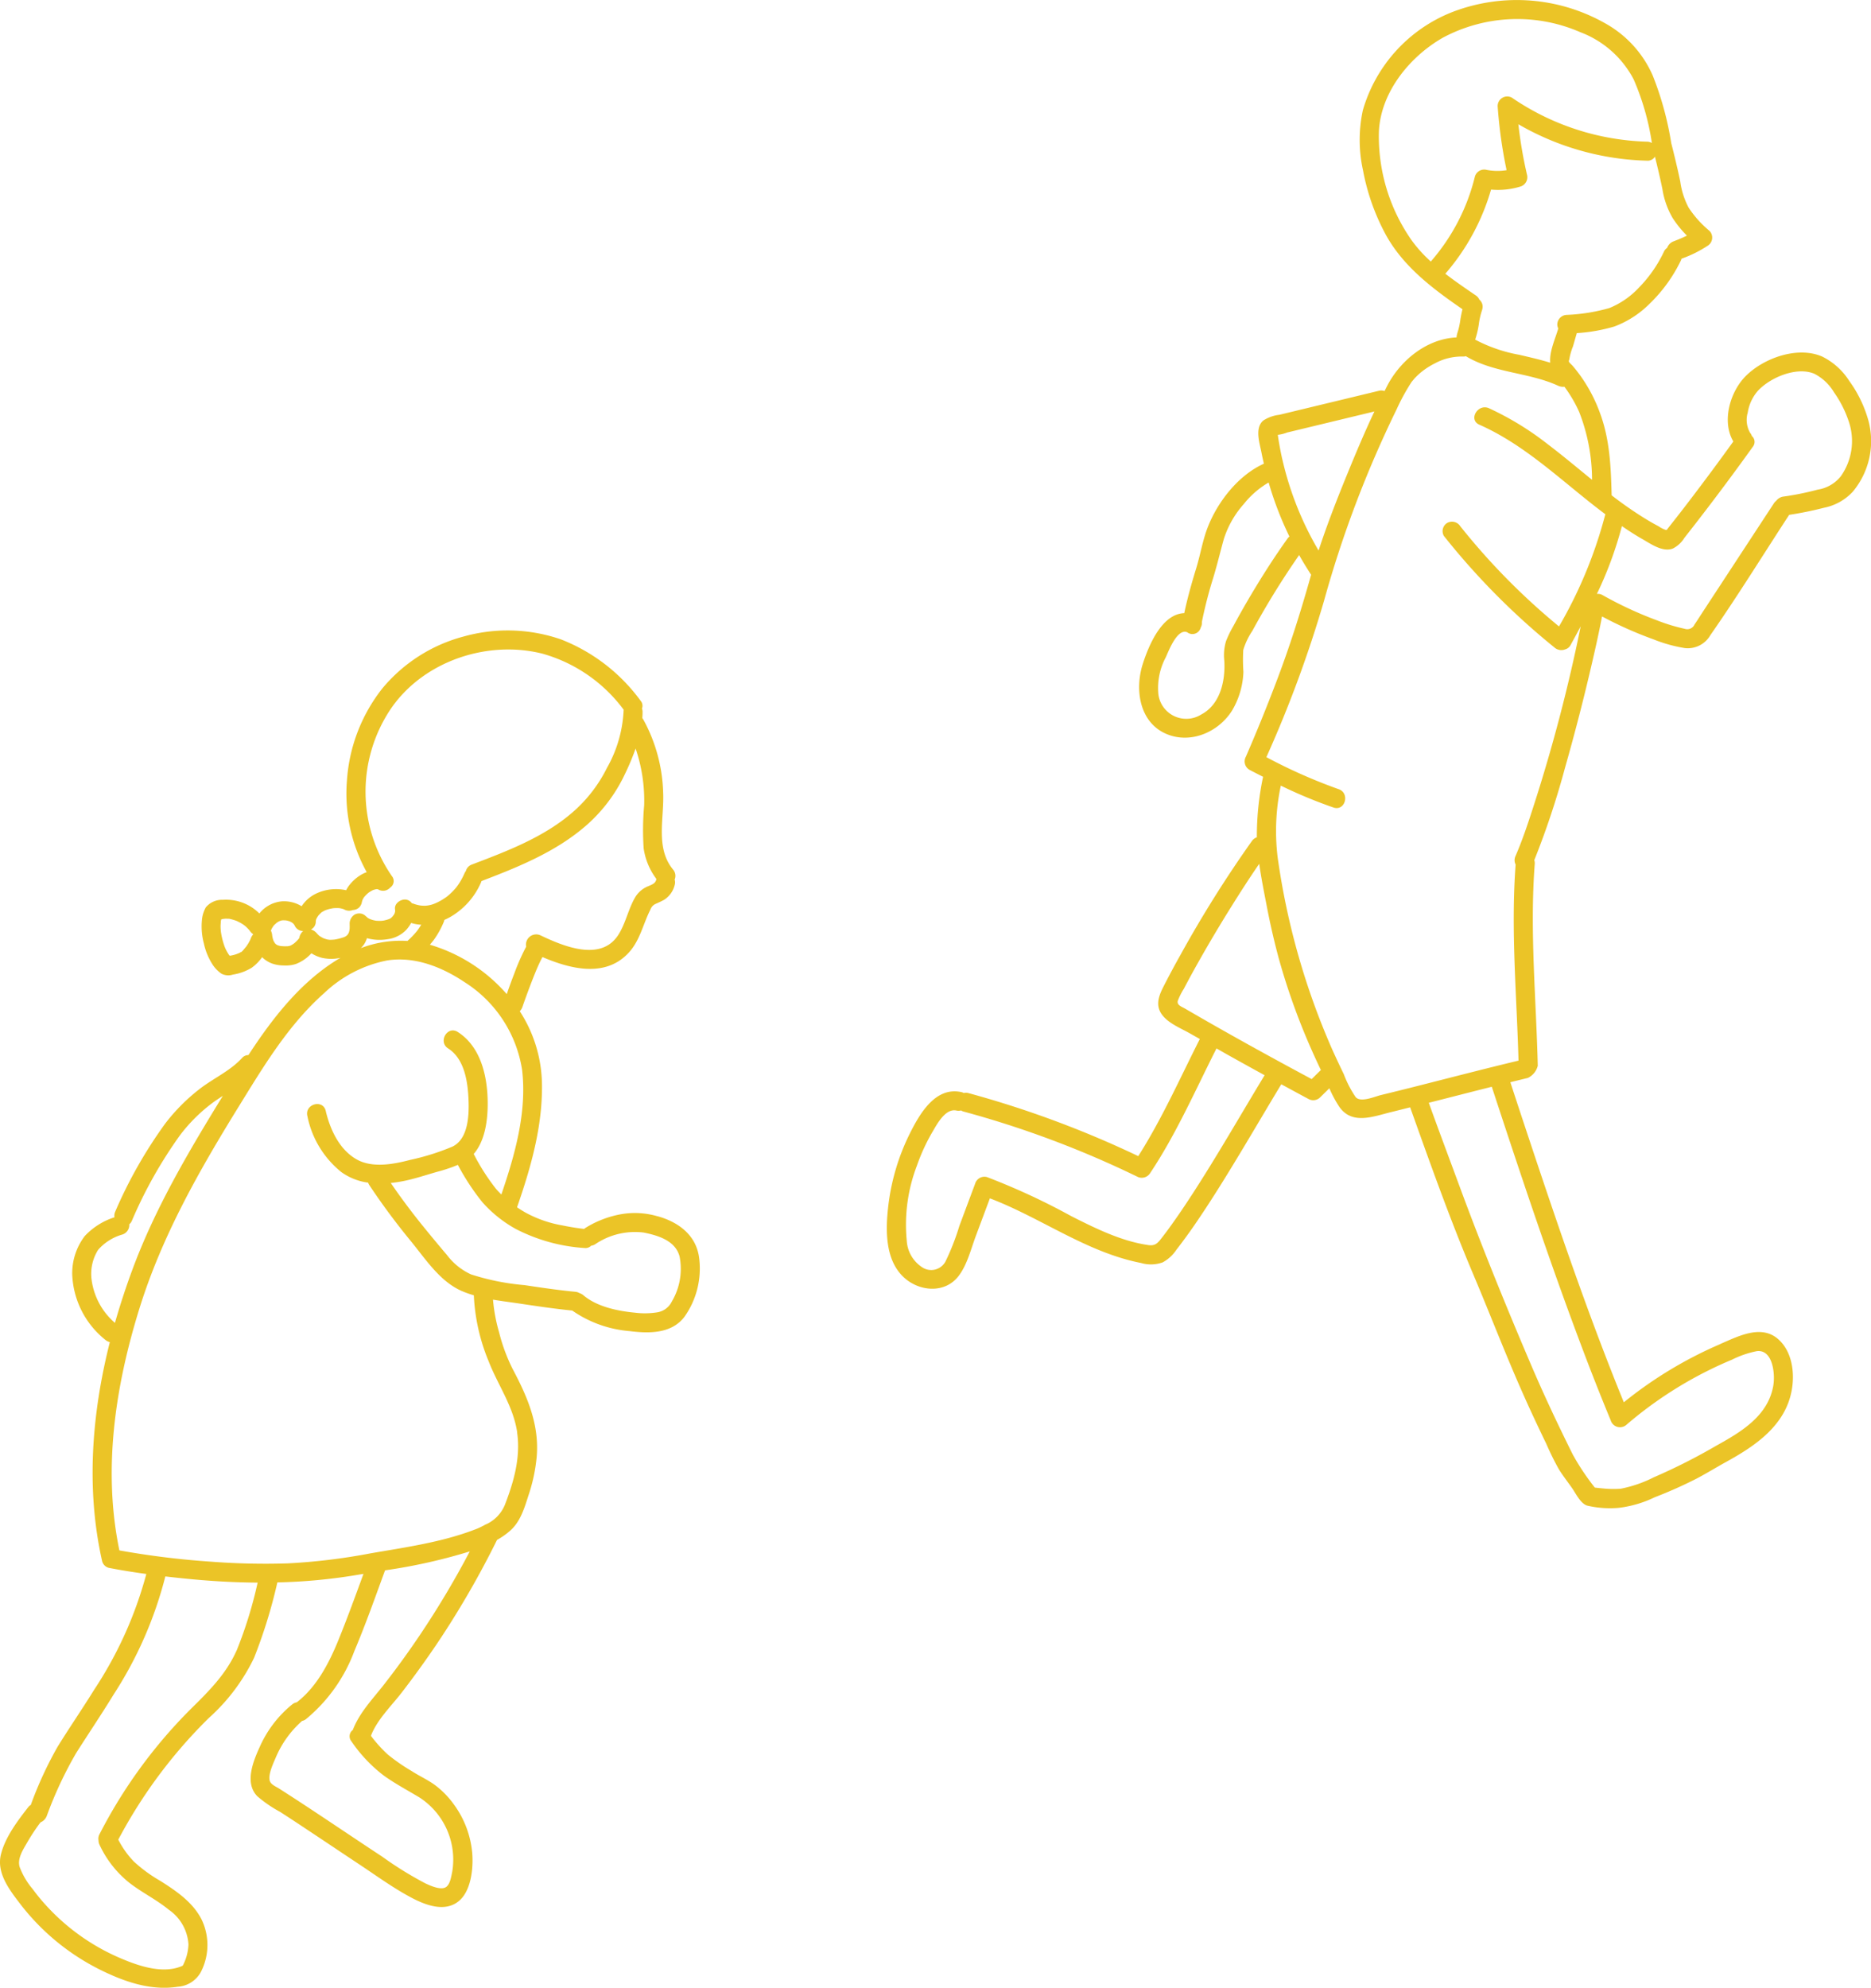 <svg data-name="グループ 5391" xmlns="http://www.w3.org/2000/svg" width="247.012" height="262.395"><defs><clipPath id="a"><path data-name="長方形 1541" fill="#ebc427" d="M0 0h247.012v262.395H0z"/></clipPath></defs><g data-name="グループ 1877" clip-path="url(#a)" fill="#ebc427"><path data-name="パス 3322" d="M227.106 177.428a54.354 54.354 0 00-12.727 7.683c-4.563-11.185-8.476-22.637-12.289-34.094q-1.357-4.076-2.693-8.159c.765-.187 1.53-.379 2.3-.561a2.424 2.424 0 001.321-1.611c-.21-8.861-1.072-17.78-.4-26.638a1.223 1.223 0 00-.061-.5 108.336 108.336 0 004.042-12.141q2.024-7.1 3.677-14.305c.439-1.9.863-3.809 1.227-5.727a51.535 51.535 0 006.8 3.026 19.21 19.21 0 004.122 1.148 3.436 3.436 0 003.383-1.711c3.614-5.181 6.945-10.586 10.4-15.874a46.608 46.608 0 004.584-.934 7.044 7.044 0 003.8-2.107 10.417 10.417 0 002.079-9.4 16.389 16.389 0 00-2.532-5.242 8.922 8.922 0 00-3.569-3.212c-3.222-1.406-7.665.168-10.066 2.542-2.088 2.065-3.24 6-1.667 8.666q-2.7 3.752-5.5 7.43a221.652 221.652 0 01-3.076 3.959c-.234.293-.156.3-.348.284a3.568 3.568 0 01-.922-.465 31.878 31.878 0 01-1.8-1.026 50.749 50.749 0 01-4.418-3.073c-.1-3.685-.23-7.317-1.525-10.822a20.38 20.38 0 00-2.678-5.074c-.309-.419-.631-.83-.969-1.225-.117-.136-.415-.37-.47-.531-.041-.119.056-.224.06-.35a8.17 8.17 0 01.48-1.672l.48-1.672c.006-.024.007-.044.012-.067a22.183 22.183 0 004.975-.876 12.99 12.99 0 004.643-3 19.967 19.967 0 004.1-5.647 1.384 1.384 0 00.112-.3 15.848 15.848 0 003.44-1.7 1.273 1.273 0 00.255-1.976 13.728 13.728 0 01-2.757-3.072 10.291 10.291 0 01-1.1-3.447c-.357-1.694-.762-3.38-1.19-5.058a41.926 41.926 0 00-2.437-8.906 14.55 14.55 0 00-6.228-6.88 23.678 23.678 0 00-20.293-1.5 19.85 19.85 0 00-11.758 12.943 18.577 18.577 0 00.024 7.939 28.934 28.934 0 002.894 8.284c2.3 4.33 6.265 7.308 10.237 10.042-.108.42-.188.847-.267 1.281a10.186 10.186 0 01-.463 2.028l.113-.27a1.671 1.671 0 00-.165.684c-3.882.173-7.315 2.941-9.092 6.261-.145.27-.276.548-.417.821a1.238 1.238 0 00-.741-.038l-10.6 2.555-2.557.616a4.928 4.928 0 00-2.109.754c-1.178 1-.461 3.046-.225 4.308.088.466.2.929.3 1.392-3.4 1.534-6.128 5.065-7.426 8.429-.665 1.723-.964 3.619-1.509 5.389-.6 1.954-1.152 3.913-1.573 5.91-2.944.092-4.7 4.244-5.492 6.755-1.065 3.37-.423 7.738 3.214 9.224 3.2 1.307 6.844-.316 8.6-3.14a10.738 10.738 0 001.486-5.08 23.52 23.52 0 01-.02-2.9 9.393 9.393 0 011.2-2.521 107.326 107.326 0 016.178-10.006 43.6 43.6 0 001.583 2.6l-.044.143c-1.347 4.8-2.833 9.5-4.618 14.158a227.07 227.07 0 01-3.954 9.714 1.285 1.285 0 00.452 1.721q.9.471 1.819.934a38.055 38.055 0 00-.822 7.992 1.279 1.279 0 00-.652.485 157.438 157.438 0 00-9.414 15 111.316 111.316 0 00-1.968 3.649c-.643 1.253-1.469 2.67-.639 4.047.79 1.31 2.62 2 3.891 2.731.417.239.836.472 1.254.71-2.617 5.17-5.009 10.563-8.128 15.46a133.709 133.709 0 00-22.409-8.317 1.227 1.227 0 00-.619-.014 1.291 1.291 0 00-.328-.122c-3.4-.742-5.459 2.8-6.752 5.368a29.016 29.016 0 00-2.935 10.029c-.316 2.992-.332 6.728 2.014 8.983 2.052 1.972 5.521 2.282 7.342-.147 1.11-1.481 1.594-3.5 2.233-5.215l1.864-4.993c6.763 2.571 12.758 7.123 19.95 8.532a4.6 4.6 0 002.862-.079 5.084 5.084 0 001.818-1.671 72.015 72.015 0 002.712-3.74c1.978-2.906 3.824-5.9 5.64-8.911 1.844-3.055 3.642-6.136 5.492-9.186 1.2.648 2.389 1.3 3.589 1.94a1.292 1.292 0 001.524-.2l1.231-1.215a15.46 15.46 0 001.329 2.468c1.678 2.388 4.448 1.261 6.792.685.849-.208 1.7-.424 2.547-.637 2.639 7.4 5.28 14.835 8.339 22.065 1.844 4.36 3.561 8.771 5.418 13.125q1.312 3.079 2.731 6.111.727 1.554 1.478 3.1a37.358 37.358 0 001.664 3.371c.531.859 1.168 1.667 1.747 2.493.488.7 1.126 2.049 1.994 2.311a13.288 13.288 0 004.2.291 15.055 15.055 0 004.731-1.4 57.924 57.924 0 005.607-2.506c1.317-.7 2.587-1.483 3.892-2.2 3.8-2.1 7.683-4.74 8.559-9.328.449-2.353.085-5.283-1.866-6.91-2.248-1.873-5.278-.253-7.561.722M214.127 69.451c.875.6 1.762 1.176 2.684 1.7 1.128.643 2.688 1.771 4.03 1.265A3.815 3.815 0 00222.376 71q.91-1.157 1.81-2.321 3.7-4.786 7.222-9.7a1.022 1.022 0 00-.123-1.421 1.335 1.335 0 00-.245-.443 3.441 3.441 0 01-.3-2.656 5.726 5.726 0 011.34-2.873c1.627-1.758 5.138-3.246 7.468-2.24a6.49 6.49 0 012.573 2.431 14.669 14.669 0 011.981 3.935 8.034 8.034 0 01-1.077 7.158 4.834 4.834 0 01-3.044 1.763 37.925 37.925 0 01-4.441.906 1.471 1.471 0 00-1.046.574 1.317 1.317 0 00-.294.316l-9.367 14.3c-.373.57-.734 1.151-1.122 1.71a1.043 1.043 0 01-1.281.568 23.788 23.788 0 01-3.627-1.1 50.2 50.2 0 01-7.235-3.353 1.225 1.225 0 00-.742-.157 49.927 49.927 0 003.3-8.952m-25.221-34.917a17.708 17.708 0 01-2.559-2.837 23.919 23.919 0 01-4.3-14.364c.261-5.194 4.087-9.865 8.457-12.359a20.827 20.827 0 0118.127-.72 13.183 13.183 0 017.05 6.234 33.519 33.519 0 012.405 8.4 1.247 1.247 0 00-.625-.181 33.182 33.182 0 01-17.845-5.8 1.266 1.266 0 00-1.894 1.086 61.71 61.71 0 001.181 8.477 7.349 7.349 0 01-2.635-.039 1.282 1.282 0 00-1.548.879 26.6 26.6 0 01-5.751 11.135c-.025.029-.041.059-.062.088m1.915 1.6a29.36 29.36 0 006.029-11.1 10.084 10.084 0 003.872-.4 1.287 1.287 0 00.879-1.548 57.422 57.422 0 01-1.144-6.678 35.7 35.7 0 0017 4.811 1.106 1.106 0 001.03-.537c.354 1.425.693 2.854.987 4.291a10.914 10.914 0 001.336 3.788 14.113 14.113 0 001.9 2.351c-.57.278-1.158.521-1.744.748a1.429 1.429 0 00-.866.863 1.2 1.2 0 00-.4.453A17.351 17.351 0 01216.339 38a10.982 10.982 0 01-3.874 2.667 24.289 24.289 0 01-5.612.9 1.29 1.29 0 00-1.258 1.258 1.238 1.238 0 00.131.531.09.09 0 01-.006.016c-.389 1.356-1.189 3.034-1.056 4.509-1.346-.418-2.728-.726-4.1-1.049a19.876 19.876 0 01-5.811-2 11.928 11.928 0 00.471-1.941 10.176 10.176 0 01.463-2.027l-.113.268a1.38 1.38 0 00.126-.966 1.339 1.339 0 00-.4-.625 1.273 1.273 0 00-.452-.536c-1.317-.9-2.7-1.842-4.025-2.863M169.976 71.1c-1.75 2.443-3.366 4.983-4.9 7.568q-1.176 1.985-2.27 4.018a14.069 14.069 0 00-.946 1.953 6.482 6.482 0 00-.225 2.588c.151 2.628-.521 5.775-3.062 7.1a3.711 3.711 0 01-5.634-2.615 8.594 8.594 0 01.973-4.955c.355-.775 1.5-3.838 2.816-3.3a1.128 1.128 0 001.792-.619 1.228 1.228 0 00.152-.729 58.016 58.016 0 011.48-5.769c.522-1.7.931-3.425 1.406-5.14a12.738 12.738 0 012.665-4.683 11.734 11.734 0 013.265-2.825 44.253 44.253 0 002.745 7.137 1.365 1.365 0 00-.259.268m-.68-10.453q-.225-.994-.4-2c-.06-.34-.118-.68-.166-1.022-.012-.073-.017-.147-.028-.221a4.813 4.813 0 001.227-.307l1.1-.264 2.192-.529 8.233-1.985c-1.264 2.671-2.412 5.4-3.529 8.128-1.378 3.364-2.711 6.767-3.841 10.23a42.114 42.114 0 01-4.785-12.032m-12.04 97.223a97.004 97.004 0 01-2.605 3.831 50.683 50.683 0 01-1.181 1.59c-.558.716-.879 1.211-1.849 1.073-3.571-.507-7-2.21-10.187-3.819a89.061 89.061 0 00-11.149-5.165 1.284 1.284 0 00-1.548.879l-2.079 5.568a31.857 31.857 0 01-1.843 4.719 2.143 2.143 0 01-3.113.717 4.49 4.49 0 01-1.989-3.446 21.772 21.772 0 011.333-9.926 25.43 25.43 0 012.1-4.544c.578-.988 1.688-3.057 3.114-2.746a1.287 1.287 0 00.612-.012 1.338 1.338 0 00.336.147 130.293 130.293 0 0122.91 8.584 1.3 1.3 0 001.721-.452c3.441-5.156 5.966-10.942 8.763-16.463.447.252.893.509 1.341.76q2.5 1.4 5.012 2.775c-3.222 5.316-6.3 10.719-9.695 15.93m17-16.5l-1.092 1.079c-5.628-3.014-11.22-6.1-16.738-9.315-.453-.264-1.084-.447-.934-1.022a8.676 8.676 0 01.8-1.589 117.217 117.217 0 011.816-3.344q2.121-3.775 4.419-7.447c1.2-1.925 2.427-3.834 3.712-5.7.263 1.881.643 3.759 1 5.61a95.126 95.126 0 001.563 6.813 87.6 87.6 0 004.68 12.87c.292.652.6 1.3.9 1.943a1.462 1.462 0 00-.132.107m11.692 2.285q-1.819.458-3.643.9c-.822.2-2.674 1.033-3.332.263a14.2 14.2 0 01-1.558-3.011q-.771-1.589-1.5-3.2a95.826 95.826 0 01-7.232-25.4 28.792 28.792 0 01.413-9.5 62.582 62.582 0 006.96 2.892c1.537.52 2.2-1.909.669-2.426a70.28 70.28 0 01-9.536-4.223 158.889 158.889 0 007.6-20.6 146.8 146.8 0 019.585-25.291 27.284 27.284 0 012.006-3.666c.024-.016.311-.376.38-.449a9.247 9.247 0 01.832-.787 9.834 9.834 0 011.848-1.192 7.409 7.409 0 013.685-.9 1.258 1.258 0 00.4-.045c3.721 2.241 8.292 2.114 12.186 3.9a1.528 1.528 0 00.825.132 17.454 17.454 0 011.949 3.325 24.688 24.688 0 011.7 8.962c-1.951-1.586-3.877-3.207-5.877-4.722a39.044 39.044 0 00-7.737-4.73c-1.467-.648-2.749 1.52-1.27 2.173 5.412 2.389 9.8 6.417 14.374 10.069q1.124.9 2.275 1.763a1.293 1.293 0 00-.06.176 58.868 58.868 0 01-6.067 14.626 88.379 88.379 0 01-13.027-13.219 1.3 1.3 0 00-1.721-.452 1.267 1.267 0 00-.452 1.721 94.531 94.531 0 0014.6 14.727 1.356 1.356 0 001.416.248 1.13 1.13 0 00.717-.581q.671-1.217 1.33-2.46a218.537 218.537 0 01-6.28 23.912c-.7 2.167-1.424 4.34-2.332 6.429a1.294 1.294 0 00.022 1.111c-.646 8.605.145 17.267.381 25.877-4.855 1.163-9.684 2.43-14.526 3.65m24.258 52.674a.551.551 0 00-.071-.006c.252-.012.161.013.071.006m23.921-13.517c-.644 4.054-4.221 6.183-7.5 8a78.048 78.048 0 01-8.3 4.2 16.668 16.668 0 01-4.372 1.506 13.859 13.859 0 01-2.478-.054 22.428 22.428 0 01-.931-.1 31.666 31.666 0 01-2.891-4.329c-1.956-3.929-3.83-7.9-5.552-11.935-3.3-7.729-6.467-15.523-9.375-23.4-1.368-3.709-2.761-7.41-4.1-11.13 2.773-.7 5.543-1.418 8.318-2.113 3.771 11.489 7.589 22.968 11.855 34.284a315.466 315.466 0 003.848 9.757 1.28 1.28 0 002.1.555 52.232 52.232 0 0110.937-7.221 49.922 49.922 0 012.991-1.359 12.813 12.813 0 013.273-1.119c2.107-.231 2.406 3.009 2.175 4.456"/><path data-name="パス 3323" d="M41.732 121.369c.108-.2.031-.094 0 0"/><path data-name="パス 3324" d="M42.906 120.181a.442.442 0 00.052-.019l-.045.016"/><path data-name="パス 3325" d="M38.653 121.866c-.069-.051-.115-.066 0 0"/><path data-name="パス 3326" d="M36.117 122.224c-.008.017-.02.033-.029.05a.355.355 0 00.034-.055"/><path data-name="パス 3327" d="M36.64 124.771c.052.014.1.029.157.047.009-.006-.036-.026-.172-.055l.014.008"/><path data-name="パス 3328" d="M36.108 124.172l.04.072a1.381 1.381 0 00-.04-.074"/><path data-name="パス 3329" d="M86.782 160.548a10.589 10.589 0 00-4.737-.275 13.374 13.374 0 00-4.737 1.806 1.452 1.452 0 00-.189.145 33.218 33.218 0 01-2.893-.467 15.706 15.706 0 01-4.842-1.687q-.577-.332-1.123-.7c1.82-5.238 3.37-10.657 3.29-16.255a18.118 18.118 0 00-2.931-9.63 1.421 1.421 0 00.346-.55q.639-1.843 1.349-3.66.2-.511.409-1.019c.036-.088.074-.176.109-.264l.006-.014c.073-.169.146-.337.221-.506.171-.384.355-.764.555-1.135 3.726 1.59 8.354 2.759 11.419-.61 1.468-1.613 1.861-3.742 2.822-5.633a1.325 1.325 0 01.677-.769 12.619 12.619 0 001.147-.549 3.224 3.224 0 001.42-2.066 1.31 1.31 0 00-.031-.605 1.268 1.268 0 00-.208-1.317c-2.364-2.851-1.16-6.763-1.31-10.137a21.239 21.239 0 00-2.632-9.69 1.577 1.577 0 00-.12-.168c.018-.279.035-.558.032-.837a1.294 1.294 0 00-.078-.424 1 1 0 00-.169-1.014 23.629 23.629 0 00-10.548-8.123 21.543 21.543 0 00-12.786-.384 20.882 20.882 0 00-10.777 6.87 21.984 21.984 0 00-4.667 12.12 21.413 21.413 0 002.607 12.127 4.456 4.456 0 00-.809.388 5.645 5.645 0 00-1.494 1.342 4.253 4.253 0 00-.413.655 6.163 6.163 0 00-4.061.493 4.682 4.682 0 00-1.812 1.622 4.459 4.459 0 00-2.6-.647 4.3 4.3 0 00-2.981 1.6 6.24 6.24 0 00-4.837-1.8 2.771 2.771 0 00-2.239 1 4.206 4.206 0 00-.513 1.723 8.72 8.72 0 00.264 3.045 8.345 8.345 0 001.09 2.686 4.29 4.29 0 001.235 1.3 1.944 1.944 0 001.5.117 6.777 6.777 0 002.48-.9 5.717 5.717 0 001.379-1.4 3.734 3.734 0 001.29.828 4.576 4.576 0 001.541.263 4.363 4.363 0 001.631-.192 5.339 5.339 0 002.047-1.413 4.951 4.951 0 001.359.593 5.629 5.629 0 002.493.005c-.133.077-.27.146-.4.227-4.933 3.034-8.6 7.76-11.766 12.612a1.113 1.113 0 00-.846.39c-1.552 1.686-3.679 2.628-5.486 4a24.923 24.923 0 00-4.646 4.642 60.44 60.44 0 00-6.593 11.603 1.288 1.288 0 00-.113.778 9.22 9.22 0 00-3.923 2.475 8.114 8.114 0 00-1.655 5.062 11.61 11.61 0 004.365 8.635 1.532 1.532 0 00.6.308c-2.389 9.463-3.166 19.384-1.016 28.917a1.232 1.232 0 00.879.879c1.64.319 3.3.58 4.955.809a52.033 52.033 0 01-6.85 15.225c-1.576 2.544-3.273 5.012-4.849 7.556a49.664 49.664 0 00-3.557 7.715.887.887 0 00-.294.234C2.34 240.333.679 242.51.12 244.81c-.588 2.416 1.095 4.614 2.478 6.425a30.349 30.349 0 0010.426 8.682c3.216 1.619 6.81 2.915 10.451 2.342a3.749 3.749 0 003.045-1.949 7.764 7.764 0 00.124-6.867c-1.144-2.313-3.358-3.815-5.473-5.153a19.4 19.4 0 01-3.477-2.536 11.969 11.969 0 01-2.078-2.914 65.366 65.366 0 0111.944-16.046 25.439 25.439 0 005.984-7.956 67.247 67.247 0 003.072-9.953 73.073 73.073 0 0010.405-.966c.32-.054.644-.106.966-.159-1.063 2.9-2.123 5.816-3.284 8.678-1.234 3.04-2.867 6.228-5.52 8.273a1.313 1.313 0 00-.594.27 15.09 15.09 0 00-4.239 5.488c-.88 1.92-2.13 4.851-.383 6.641a16.784 16.784 0 003.009 2.066q1.708 1.1 3.4 2.23c2.377 1.573 4.741 3.165 7.117 4.74 2.241 1.485 4.463 3.109 6.842 4.366 1.835.97 4.351 1.929 6.178.489 1.689-1.33 1.988-4.352 1.835-6.347a12.76 12.76 0 00-2.421-6.452 11.745 11.745 0 00-2.387-2.477c-.991-.756-2.134-1.25-3.176-1.929a24.909 24.909 0 01-3.153-2.18 18.057 18.057 0 01-2.241-2.479c.818-2.141 2.678-3.916 4.05-5.691q2.469-3.2 4.724-6.547a119.318 119.318 0 007.873-13.621 9.915 9.915 0 001.812-1.288c1.326-1.219 1.831-3.018 2.372-4.686a22.318 22.318 0 001.054-5c.363-4.255-1.233-7.933-3.178-11.6a23.415 23.415 0 01-1.789-4.844 21.846 21.846 0 01-.8-4.3c1.168.2 2.347.343 3.489.514 2.316.348 4.641.691 6.972.926a15.388 15.388 0 007.551 2.71c2.567.329 5.56.372 7.273-1.9a11.034 11.034 0 001.914-7.864c-.424-2.957-2.776-4.657-5.5-5.405m-57.434-39.512c.01-.019.028-.035.037-.054a.624.624 0 01-.04.059m1.215 5.36c-.03-.029-.06-.059-.091-.086.016.012.056.051.092.087m2.855-3.045a1.531 1.531 0 00-.3.494 4.331 4.331 0 01-.066.171.834.834 0 00-.05.105c-.077.141-.146.285-.229.422s-.168.26-.255.388l-.025.034c-.041.051-.084.1-.128.151-.077.088-.488.62-.6.6q.256-.189.092-.075a3.275 3.275 0 01-.127.076c-.022.012-.06.037-.1.062a4.459 4.459 0 01-1.294.385h-.009l-.084-.094-.012-.018a6.399 6.399 0 01-.317-.521c-.056-.106-.107-.214-.159-.323l-.01-.02c-.033-.082-.065-.164-.1-.247a9.992 9.992 0 01-.484-1.947c0-.022-.006-.044-.006-.055l-.02-.222a7.98 7.98 0 01-.02-.41c0-.23.032-.464.034-.693l.015-.075c.013-.06.028-.119.044-.178a3.54 3.54 0 01.226-.055c.051 0 .253-.028.3-.03.172-.008.342.01.513.007.087.023.177.037.265.059.183.046.365.1.544.161.071.024.141.051.211.077l.038.013.02.013c.145.08.3.146.442.229s.282.171.418.266l.1.073.122.1a5.2 5.2 0 01.393.389c.051.055.1.112.146.168l.026.029a.804.804 0 00.051.074 1.581 1.581 0 00.389.379.282.282 0 000 .031m3.081-1.5l.02-.013c-.055.045-.13.085-.02.013m3.032 1.958c-.015.02-.033.037-.047.058l-.056.08c-.073.082-.144.166-.221.244s-.17.168-.26.247a.851.851 0 00-.056.054 3.137 3.137 0 01-.574.355h-.007l-.04.013c-.05.016-.168.027-.232.052l-.133.005-.272.006c-.158 0-.313-.013-.468-.024a1.9 1.9 0 01-.222-.029 1.518 1.518 0 01-.15-.048.27.27 0 01-.142-.039l-.016-.008a.6.6 0 00-.06-.018l.046.01c-.034-.018-.069-.036-.1-.056s-.065-.045-.1-.069l-.018-.017c-.038-.036-.072-.075-.109-.112-.054-.087-.1-.177-.148-.266.026.054-.01 0-.04-.072a2.776 2.776 0 00-.041-.075l.041.073a.258.258 0 01-.014-.032q-.048-.143-.084-.289c-.025-.1-.043-.208-.064-.313 0-.038-.009-.077-.012-.115a1.592 1.592 0 00-.169-.57 1.576 1.576 0 00.089-.2c.021-.041.04-.082.062-.123.045-.081.113-.168.166-.254-.033.041-.052.046.029-.05.006-.011.016-.023.021-.034a.266.266 0 01-.016.028c.044-.051.089-.1.136-.148.081-.082.193-.157.271-.244l.149-.1c.049-.034.117-.069.177-.1s.256-.082.068-.039.026-.007.073-.022a2.51 2.51 0 01.188-.054c.028-.006.056-.013.086-.017h.035c.115-.005.23 0 .345 0 .042 0 .084.006.126.01.125.027.249.054.371.091.05.016.1.034.149.051.1.054.206.105.3.169.04.026.079.062.123.085-.036-.019-.048-.027-.069-.04.014.011.028.02.041.032.036.034.071.069.1.1l.009.01c.022.03.051.071.062.089a2.13 2.13 0 01.106.2 1.215 1.215 0 001.071.616 1.459 1.459 0 00-.509.884m42.906-21.445a32.621 32.621 0 001.49-3.531 21.308 21.308 0 011.129 7.494 36.233 36.233 0 00-.067 5.694 8.852 8.852 0 001.682 4.031c-.1.571-.522.708-1.017.93a3.527 3.527 0 00-1.742 1.416c-.95 1.577-1.269 3.455-2.257 5.012-2.313 3.648-7.343 1.481-10.3.077a1.348 1.348 0 00-1.875 1.5 27.642 27.642 0 00-1.567 3.539c-.354.9-.678 1.812-1 2.722-.264-.3-.534-.6-.819-.886a21.542 21.542 0 00-9.328-5.631c.183-.22.371-.435.541-.667a11.675 11.675 0 001.329-2.432.72.72 0 00.037-.175 8.786 8.786 0 00.826-.412 9.712 9.712 0 004.011-4.523 1.851 1.851 0 00.069-.194c4.929-1.88 9.927-3.9 13.929-7.43a20.7 20.7 0 004.929-6.529M42.492 120.41l-.1.075c.037-.038.08-.078.1-.075m2.4 3.462q-.26.069-.523.119a8.261 8.261 0 01-.267.045h-.026c-.181.011-.359.027-.541.022-.041 0-.155-.022-.222-.022l-.079-.017c-.177-.04-.344-.1-.515-.158l-.021-.012c-.088-.048-.179-.09-.265-.141s-.168-.1-.252-.159l-.032-.02-.022-.022c-.07-.064-.141-.127-.206-.2s-.225-.283-.037-.028a1.563 1.563 0 00-.832-.584 1.162 1.162 0 00.64-1.073v-.069a1.808 1.808 0 01.047-.187c-.013.024-.018.035-.038.069.027-.047.046-.1.071-.149a3.249 3.249 0 01.194-.333l.069-.1.006-.006c.1-.108.2-.214.3-.313l.05-.051.016-.011c.035-.025.07-.048.1-.071a3.342 3.342 0 01.4-.222c-.014 0-.028.01-.042.013.016 0 .032-.012.05-.017.112-.053.1-.038.045-.016.046-.018.092-.038.134-.052.132-.046.267-.085.4-.119s.3-.063.448-.093c.08-.007.16-.015.241-.019.143-.008.287-.01.43-.005.084 0 .168.012.252.016.132.029.264.054.393.094.04.012.082.027.123.043s.053.026.079.04a1.379 1.379 0 001.134.062 1.251 1.251 0 00.846-.363 1.356 1.356 0 00.342-.717c0 .014 0 .029-.006.044a2.151 2.151 0 01.1-.34 3.184 3.184 0 01.207-.342 4.58 4.58 0 01.565-.559 4.154 4.154 0 01.6-.355 3.2 3.2 0 01.428-.119h.169l.05.013c.015.01.031.016.046.027a1.261 1.261 0 00.969.127 1.343 1.343 0 00.617-.388 1.023 1.023 0 00.213-1.5 19.6 19.6 0 01-.24-21.944c4.249-6.371 12.74-9.262 20.083-7.431a20.1 20.1 0 0110.76 7.417 1.372 1.372 0 00-.022.259 16.944 16.944 0 01-2.191 7.415 18.8 18.8 0 01-4.614 5.925c-3.791 3.256-8.612 5.078-13.222 6.83a1.265 1.265 0 00-.8.881.892.892 0 00-.151.232 9.418 9.418 0 01-.61 1.183q-.156.255-.331.5c0 .006-.132.172-.139.184a5.922 5.922 0 01-.143.172 8.438 8.438 0 01-.88.883 8.392 8.392 0 01-.232.191l-.121.088q-.267.19-.548.358-.257.153-.524.286a7.042 7.042 0 01-.278.131l-.139.058a3.829 3.829 0 01-1.246.289q-.2 0-.409-.008l-.208-.018-.173-.028a5.32 5.32 0 01-.29-.065 4.032 4.032 0 01-.517-.161.888.888 0 00-.183-.045 1.1 1.1 0 00-.966-.494c-.612.027-1.346.559-1.258 1.258a1.853 1.853 0 01.018.253v.055c0 .013 0 .01-.006.031l-.022.083c-.012.041-.024.083-.039.124q-.048.132.047-.1a1.167 1.167 0 01-.208.384l-.041.061c-.026.032-.06.075-.073.089q-.082.09-.171.173l-.028.025c-.026.019-.054.04-.069.048-.037.023-.075.041-.113.06-.016.006-.085.036-.135.054-.088.031-.177.06-.267.085s-.21.056-.316.079l-.1.021c-.043 0-.173.022-.179.023-.083.006-.165.01-.249.012-.176 0-.349-.006-.524-.018h-.012c-.062-.012-.124-.021-.185-.034a4.327 4.327 0 01-.443-.118c-.058-.019-.115-.04-.173-.06a6.29 6.29 0 01-.285-.151l-.056-.036c-.07-.091-.257-.286-.1-.062l.024.017-.019-.013c.022.031.047.065.084.112-.033-.044-.067-.083-.1-.123l.018.011-.017-.011a1.252 1.252 0 00-.649-.453 1.285 1.285 0 00-.97.127 1.418 1.418 0 00-.627 1.29v.045c0 .13.007.26 0 .389 0 .062-.005.124-.009.187 0 .005-.022.15-.03.185-.016.065-.032.13-.052.194l-.024.087a4.416 4.416 0 01-.163.265l-.016.023c-.047.044-.1.086-.13.115l-.028.025c-.047.021-.1.059-.139.084s-.083.035-.122.057l-.031.011a6.393 6.393 0 01-.521.161m10.716-1.8c-.168.274-.346.542-.538.8a10.467 10.467 0 01-1.291 1.344 14.733 14.733 0 00-6.141.947 3.541 3.541 0 00.439-.532 3.25 3.25 0 00.361-.781 6.261 6.261 0 002.7.14 4.172 4.172 0 002.5-1.25 4.839 4.839 0 00.635-.9 5.27 5.27 0 001.344.235m-43.561 46.58a5.945 5.945 0 01.893-3.666 6.675 6.675 0 013.2-2.019 1.32 1.32 0 00.912-1.351 1.2 1.2 0 00.329-.433 58.984 58.984 0 016.38-11.342 21.676 21.676 0 014.437-4.37c.4-.282.8-.547 1.208-.81-4.547 7.4-8.967 14.861-11.985 23.055a96.126 96.126 0 00-2.26 6.915 9.075 9.075 0 01-3.115-5.978m19.177 49.22c-1.4 3.152-3.721 5.43-6.141 7.814a65.735 65.735 0 00-11.958 16.436 1.236 1.236 0 00-.132.814 1.312 1.312 0 00.132.586 13.934 13.934 0 003.878 4.971c1.674 1.316 3.622 2.249 5.264 3.6a6.005 6.005 0 012.6 4.573 6.47 6.47 0 01-.59 2.479c-.166.376-.135.333-.447.455-2.569 1-5.8-.171-8.2-1.217a28.251 28.251 0 01-9.232-6.506 25.93 25.93 0 01-2.1-2.513 9.807 9.807 0 01-1.733-2.952c-.295-1.121.484-2.275 1.022-3.211a25.656 25.656 0 011.746-2.64 1.485 1.485 0 00.832-.862 51.921 51.921 0 013.883-8.3c1.642-2.586 3.358-5.125 4.956-7.74a52.236 52.236 0 006.808-15.56c1.279.148 2.558.284 3.836.4 2.789.253 5.573.4 8.351.417a56.022 56.022 0 01-2.772 8.963m24.141-1.967a113.8 113.8 0 01-4.758 6.55c-1.47 1.874-3.193 3.657-4.047 5.909a1.028 1.028 0 00-.189 1.486 19.4 19.4 0 004.258 4.513c1.494 1.077 3.121 1.936 4.694 2.882a9.763 9.763 0 014.354 9.883c-.129.606-.282 1.736-.92 2.031-.7.327-1.962-.244-2.62-.552a47.16 47.16 0 01-5.685-3.519c-3.981-2.616-7.916-5.3-11.912-7.893q-.848-.55-1.7-1.094c-.368-.235-1.056-.514-1.222-.969-.3-.82.449-2.369.769-3.127a13.358 13.358 0 013.485-4.843 1.174 1.174 0 00.5-.229 21.211 21.211 0 006.393-8.989c1.479-3.492 2.747-7.092 4.053-10.656a72.988 72.988 0 0011.185-2.5 118.625 118.625 0 01-6.638 11.117m12.892-26.788c.475 3.281-.452 6.517-1.631 9.549a4.847 4.847 0 01-2.454 2.54.944.944 0 00-.258.13c-.181.093-.361.187-.545.272a6.371 6.371 0 01-.7.295c-4.375 1.687-9.209 2.35-13.8 3.148a80.2 80.2 0 01-10.9 1.318 93.781 93.781 0 01-10.155-.228 109.769 109.769 0 01-12.069-1.485c-2.212-10.638-.557-21.619 2.632-31.892 2.976-9.588 7.853-18.162 13.1-26.659 3.292-5.332 6.56-10.811 11.3-15.01a16.736 16.736 0 018.345-4.322c3.646-.558 7.233.885 10.217 2.885a16.73 16.73 0 017.573 11.577c.653 5.562-.949 11.2-2.738 16.44-.25-.246-.5-.5-.728-.77a28.2 28.2 0 01-2.9-4.535c-.009-.015-.019-.025-.028-.04 1.441-1.664 1.819-4.21 1.849-6.35.048-3.544-.76-7.724-3.952-9.76-1.369-.873-2.633 1.3-1.27 2.173 2.218 1.414 2.617 4.542 2.7 6.951.066 1.982-.076 5-2.111 6a30.984 30.984 0 01-5.608 1.764c-2.19.577-5.011 1.109-7.088-.085-2.267-1.3-3.481-3.941-4.051-6.387-.368-1.576-2.794-.909-2.426.669a12.664 12.664 0 004.473 7.4 7.814 7.814 0 003.55 1.406 1.282 1.282 0 00.149.312 91.04 91.04 0 005.529 7.453c1.917 2.347 3.8 5.267 6.656 6.526a13.313 13.313 0 001.621.578 25.716 25.716 0 001.949 8.694c1.242 3.2 3.277 5.961 3.782 9.442M88.7 171.797a2.594 2.594 0 01-2.016 1.45 10.353 10.353 0 01-2.837.035c-2.285-.216-5.022-.775-6.826-2.3a1.536 1.536 0 00-.509-.282 1.319 1.319 0 00-.554-.178c-2.245-.214-4.48-.544-6.709-.879a31.662 31.662 0 01-7.071-1.419 8.328 8.328 0 01-3.172-2.559q-1.5-1.764-2.962-3.563-2.354-2.881-4.455-5.943a17.524 17.524 0 002.048-.331c1.41-.312 2.774-.777 4.162-1.165a21.019 21.019 0 002.651-.892 30.662 30.662 0 003.225 4.917 16.657 16.657 0 004.435 3.55 23.008 23.008 0 009.117 2.511 1.043 1.043 0 00.824-.314 1.247 1.247 0 00.525-.188 9.343 9.343 0 016.4-1.545c1.9.383 4.206 1.06 4.748 3.182a8.453 8.453 0 01-1.021 5.908"/></g></svg>